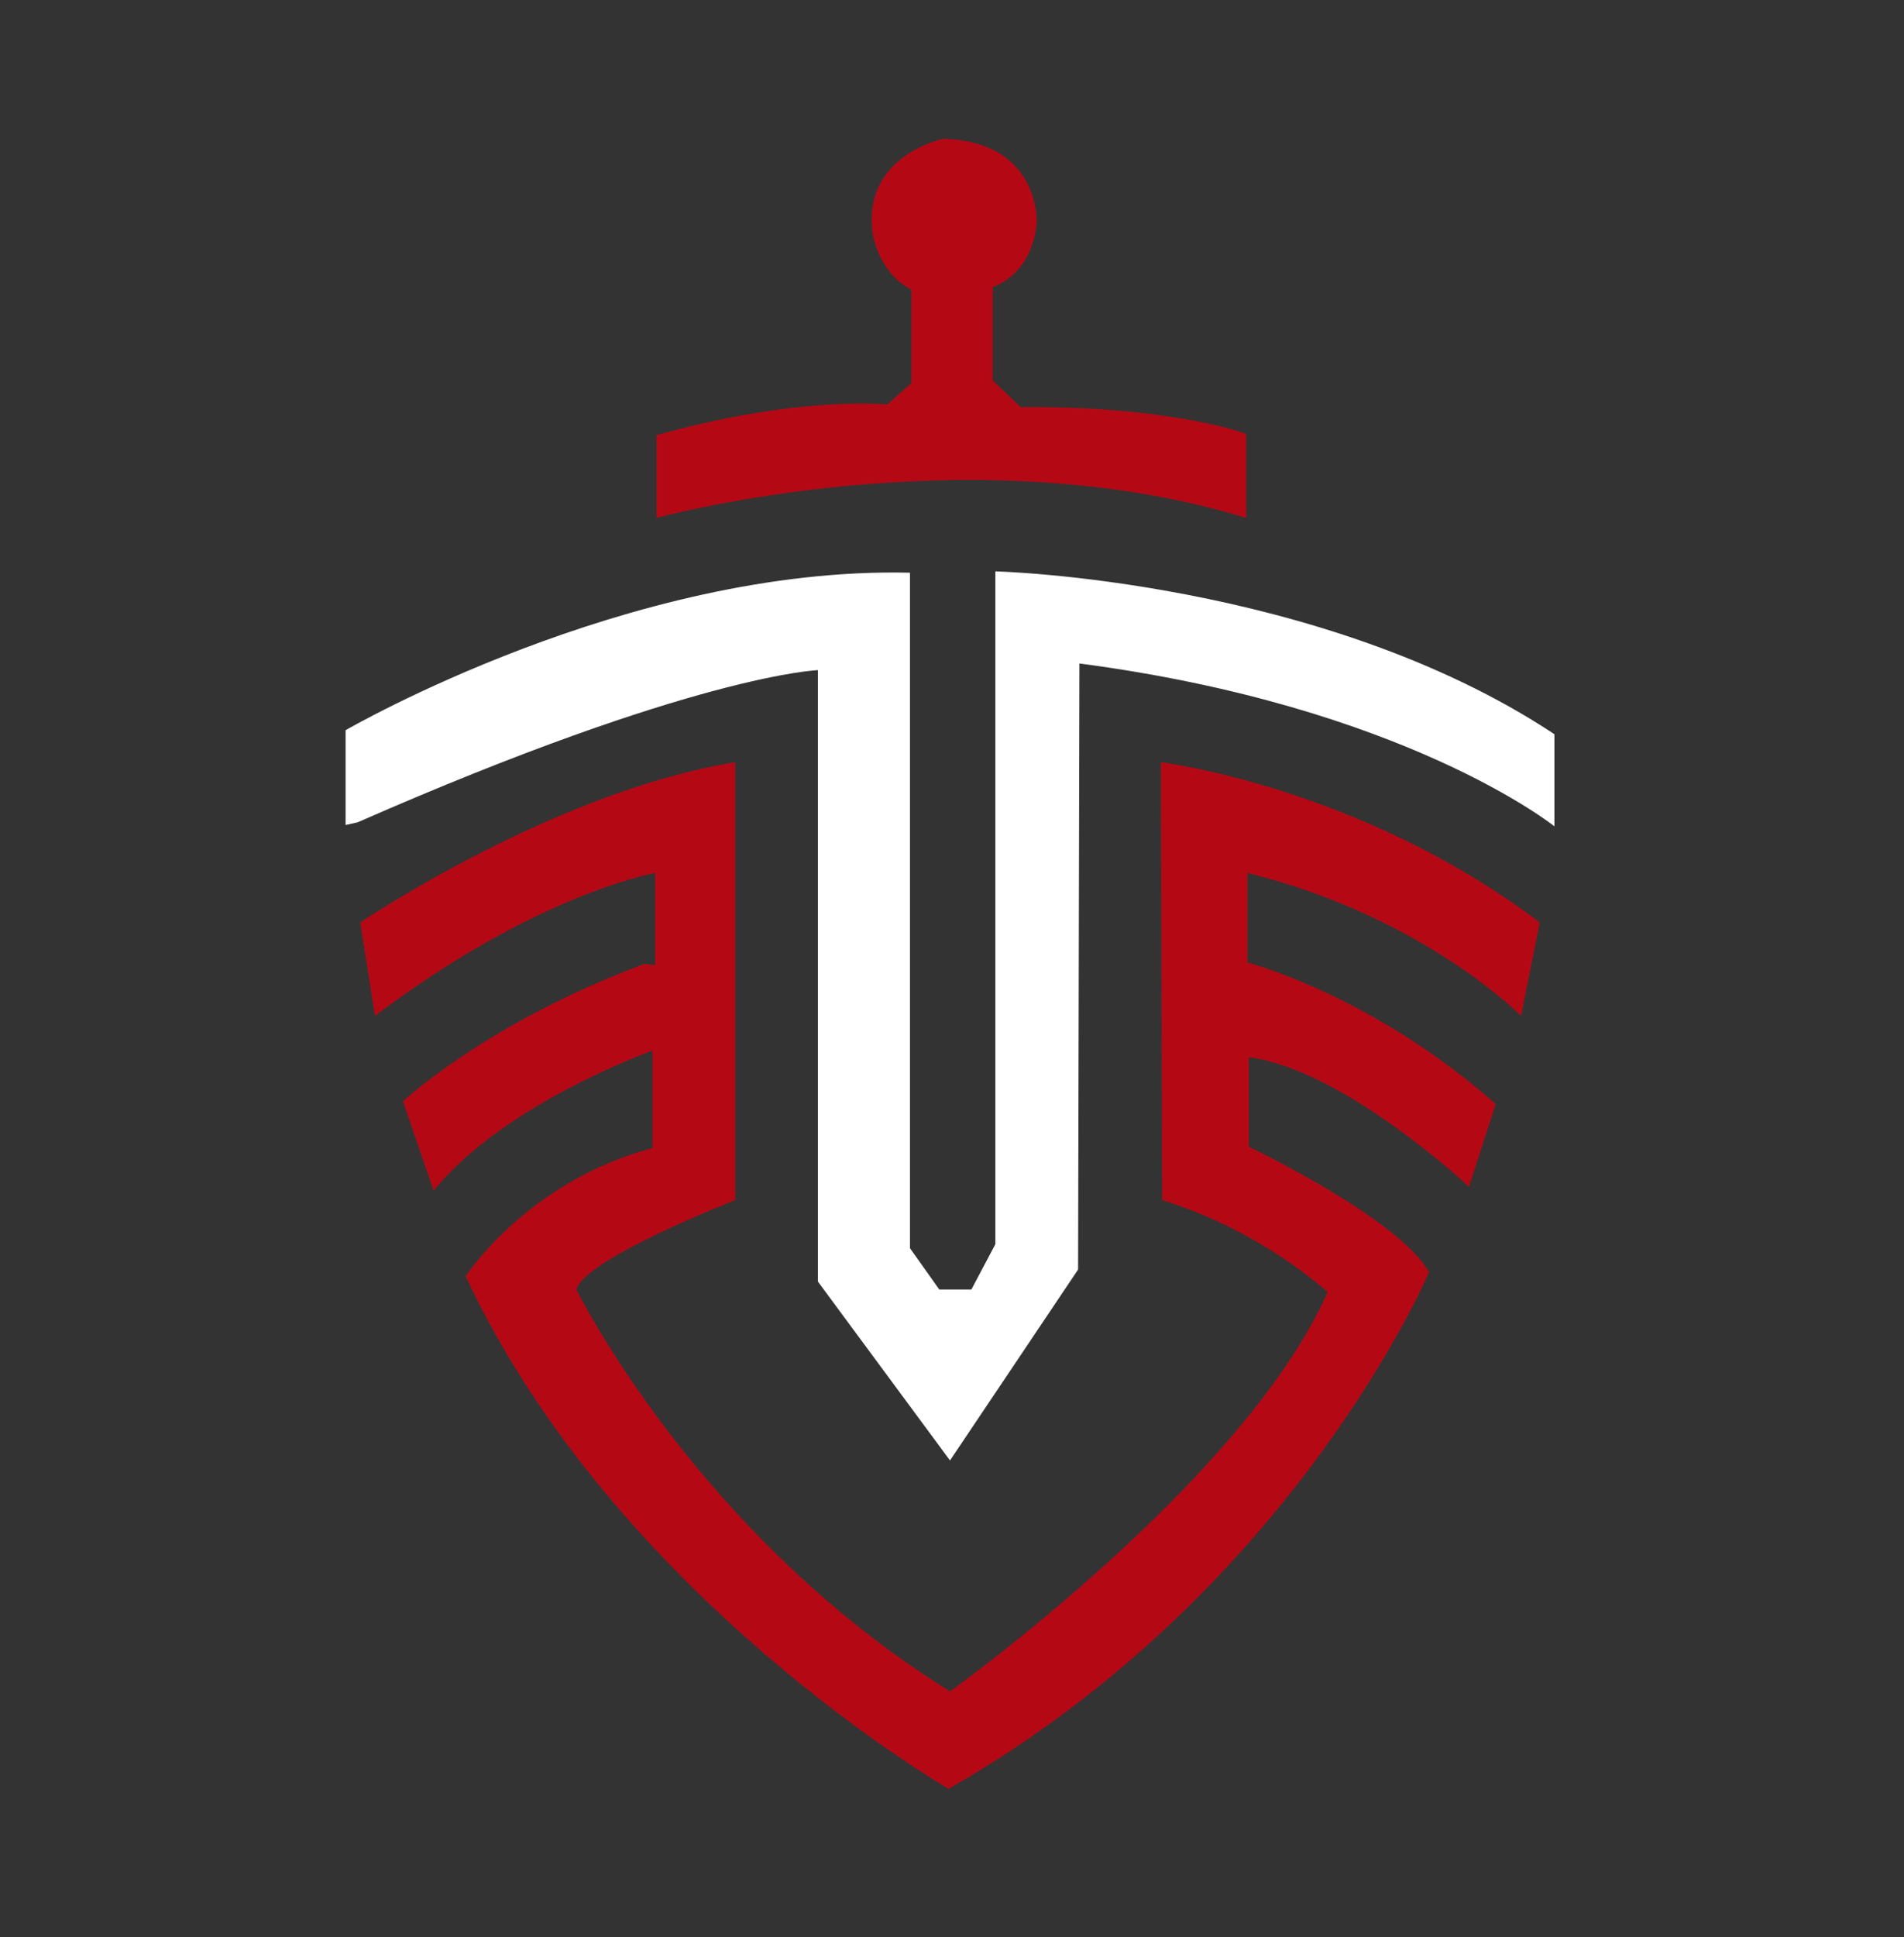 <?xml version="1.0" encoding="UTF-8"?> <!-- Generator: Adobe Illustrator 22.0.1, SVG Export Plug-In . SVG Version: 6.00 Build 0) --> <svg xmlns="http://www.w3.org/2000/svg" xmlns:xlink="http://www.w3.org/1999/xlink" id="Слой_1" x="0px" y="0px" viewBox="0 0 142.7 145.1" style="enable-background:new 0 0 142.7 145.1;" xml:space="preserve"><rect x="0" y="0" width="142.7" height="145.1" fill="#333333" stroke="none"/> <style type="text/css"> .st0{fill:#FFFFFF;} .st1{fill:#B50815;} </style> <path class="st0" d="M25.9,61.8v-7.1c0,0,21.2-12.3,42.3-11.8v50.6l2.2,3.1h2.4l1.8-3.4V42.8c0,0,24.4,0.6,41.9,12.2v6.9 c0,0-11.2-9-35.6-12.2l-0.1,45.4l-9.6,14.3L61.3,96V50.2c0,0-9.2,0.3-34.5,11.4L25.9,61.8z"></path> <path class="st1" d="M49.1,72.3v-6.9c0,0-8.8,1.5-21,10.7l-1.1-7c0,0,14.5-9.8,28.1-12v32.8c0,0-11.3,4.4-11.9,6.7 c0,0,9,18.3,28,30.1c0,0,22-15.7,28.3-29.9c0,0-4.9-4.6-12.4-6.9l-0.1-32.8c0,0,14.9,1.8,28.4,12l-1.4,7c0,0-7.4-7.5-20.5-10.7v6.7 c0,0,9.3,2.4,18.6,10.6l-2,6.2c0,0-9.4-8.8-16.5-9.7v6.7c0,0,11.3,5.4,13.5,9.4c0,0-10.1,23.9-36,38.7c0,0-25-14.4-36.2-38.4 c0,0,4.6-7.1,14-9.6v-7.3c0,0-11.2,4-16.4,10.5l-2.3-6.7c0,0,6.3-5.9,18.1-10.3L49.1,72.3z"></path> <path class="st1" d="M49.2,38.8c0,0,23.3-6.4,44.2,0v-6.3c0,0-5.5-2.1-16.9-2l-2.1-2v-7c0,0,2.9-0.8,3.3-4.8c0,0,0.3-6.1-7-6.3 c0,0-6.1,1.2-5.3,7.1c0,0,0.4,2.9,2.9,4.2v7l-1.8,1.6c0,0-6.6-0.7-17.3,2.3V38.8z"></path> </svg> 
